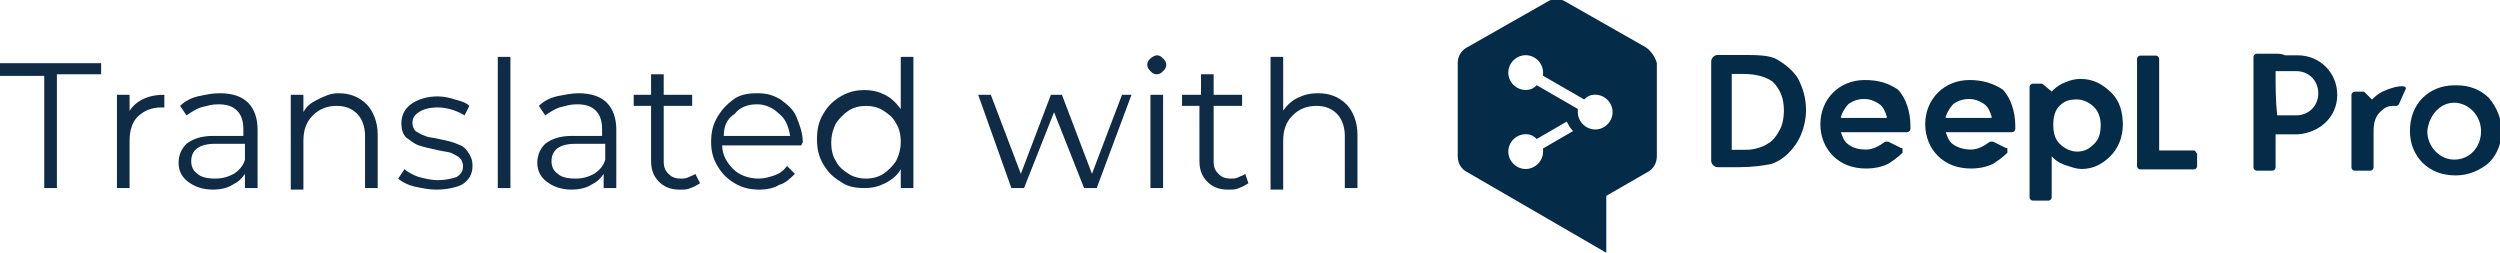 <svg version="1.1" id="レイヤー_1" xmlns="http://www.w3.org/2000/svg" x="0" y="0" viewBox="0 0 158.2 16" xml:space="preserve"><style>.st0{fill:#042b48}</style><g id="g5589" transform="translate(340.985 217.579)"><path id="path5591" class="st0" d="M-228.1-210.6c0 .5-.1 1-.3 1.3-.2.4-.5.7-.7.8-.3.2-.8.4-1.4.4h-.9v-4.8h.7c.9 0 1.5.2 1.9.5.5.5.7 1.1.7 1.8m-.4-3.2c-.5-.3-1.3-.3-2.3-.3h-1.5c-.2 0-.4.2-.4.4v6.3c0 .2.2.4.4.4h1.4c.8 0 1.5-.1 2-.2.3-.1.7-.3 1.1-.7.3-.3.6-.7.8-1.2.2-.5.3-1 .3-1.5 0-.8-.2-1.4-.5-2-.3-.5-.8-.9-1.3-1.2"/></g><g id="g5593" transform="translate(463.032 205.82)"><path id="path5595" class="st0" d="M-324.2-196.3h-2.2v-5.8c0-.1-.1-.2-.2-.2h-1c-.1 0-.2.1-.2.2v6.8c0 .1.1.2.2.2h3.4c.1 0 .2-.1.2-.2v-.8c-.1-.1-.1-.2-.2-.2"/></g><g id="g5597" transform="translate(435.332 213.593)"><path id="path5599" class="st0" d="M-302.4-205.7c0 .5-.1.9-.4 1.2-.3.3-.6.5-1.1.5-.4 0-.8-.2-1.1-.5-.3-.3-.4-.7-.4-1.2s.1-.9.4-1.2c.3-.3.6-.4 1.1-.4.4 0 .8.2 1.1.5.2.2.4.6.4 1.1m-1.3-2.9c-.3 0-.7.1-.9.2-.3.1-.6.3-.8.5l-.1.1-.6-.5h-.6c-.1 0-.2.1-.2.2v7c0 .1.1.2.2.2h1c.1 0 .2-.1.2-.2v-2.6l.1.1c.3.3.6.4.9.5.3.1.6.2.9.2.7 0 1.3-.3 1.8-.8s.8-1.2.8-2-.2-1.5-.7-2c-.6-.6-1.2-.9-2-.9"/></g><g id="g5601" transform="translate(389.228 216.164)"><path id="path5603" class="st0" d="M-266.1-208.8c.2-.5.4-.7.5-.8.3-.2.6-.3 1-.3.3 0 .6.1.9.3.3.2.4.5.5.8v.1h-2.9zm1.5-2.3c-.8 0-1.5.3-2 .8s-.8 1.2-.8 2 .3 1.5.8 2 1.2.8 2.1.8c.5 0 1-.1 1.4-.3.3-.2.6-.4.9-.7v-.2c0-.1 0-.1-.1-.1l-.8-.4h-.2c-.4.3-.8.5-1.2.5s-.8-.1-1.1-.3c-.3-.2-.4-.5-.5-.8h4.2c.1 0 .2-.1.2-.2v-.2c0-.9-.3-1.8-.8-2.3-.6-.4-1.3-.6-2.1-.6"/></g><g id="g5605" transform="translate(358.093 216.164)"><path id="path5607" class="st0" d="M-241.6-208.8c.2-.5.4-.7.5-.8.3-.2.6-.3 1-.3.3 0 .6.1.9.3.3.2.4.5.5.8v.1h-2.9zm1.5-2.3c-.8 0-1.5.3-2 .8s-.8 1.2-.8 2 .3 1.5.8 2 1.2.8 2.1.8c.5 0 1-.1 1.4-.3.3-.2.6-.4.9-.7v-.2c0-.1 0-.1-.1-.1l-.8-.4h-.2c-.4.3-.8.5-1.2.5-.5 0-.8-.1-1.1-.3-.3-.2-.4-.5-.5-.8h4.2c.1 0 .2-.1.2-.2v-.2c0-.9-.3-1.8-.8-2.3-.6-.4-1.2-.6-2.1-.6"/></g><g id="g5609" transform="translate(284.745 212.193)"><path id="path5611" class="st0" d="M-183.8-204c-.6 0-1.1-.5-1.1-1.1v-.2l-2.6-1.5c-.2.2-.4.3-.7.3-.6 0-1.1-.5-1.1-1.1 0-.6.5-1.1 1.1-1.1.6 0 1.1.5 1.1 1.1v.2l2.6 1.5c.2-.2.4-.3.7-.3.6 0 1.1.5 1.1 1.1 0 .6-.5 1.1-1.1 1.1m-3.3 1.4c0 .6-.5 1.1-1.1 1.1-.6 0-1.1-.5-1.1-1.1 0-.6.5-1.1 1.1-1.1.3 0 .5.1.7.3l1.9-1.1c.1.2.2.4.4.6l-1.9 1.1v.2m6.5-6.6-5.1-2.9c-.3-.2-.8-.2-1.1 0l-5.1 2.9c-.4.2-.6.6-.6 1v5.9c0 .4.2.8.6 1l8.8 5.1v-3.6l2.6-1.5c.4-.2.6-.6.6-1v-5.9c-.1-.4-.4-.8-.7-1"/></g><path id="path5613" class="st0" d="M155.3 5.4c-.8 0-1.5.3-2 .8s-.8 1.2-.8 2.1c0 .8.3 1.5.8 2s1.2.8 2.1.8c.8 0 1.5-.3 2.1-.8.5-.5.8-1.2.8-2s-.3-1.5-.8-2.1c-.5-.5-1.2-.8-2-.8h-.2zm0 1.1c.9 0 1.7.8 1.7 1.8s-.7 1.8-1.7 1.8c-.9 0-1.7-.8-1.7-1.8.1-1 .8-1.8 1.7-1.8z"/><path id="path5615" class="st0" d="M151 5.7c-.3.1-.6.3-.8.5l-.1.1-.5-.5h-.6c-.1 0-.2.1-.2.2v4.6c0 .1.1.2.2.2h1c.1 0 .2-.1.2-.2V8.3c0-.5.1-.9.4-1.2.4-.4.6-.4 1-.4.1 0 .1 0 .2-.1l.4-.9s.1-.1 0-.2c-.2-.1-.5 0-.6 0-.3.1-.4.1-.6.2z"/><path id="path5635" class="st0" d="M144 3.4h-1.2c-.1 0-.2.1-.2.2v7c0 .1.1.2.2.2h1c.1 0 .2-.1.2-.2V8.5h1.4c1.4-.1 2.5-1.1 2.5-2.5s-1.1-2.5-2.5-2.5h-.8c-.2-.1-.4-.1-.6-.1zm0 1.1h1.3c.8 0 1.4.6 1.4 1.4 0 .8-.6 1.4-1.4 1.4h-1.2c-.1-.9-.1-1.8-.1-2.8z"/><path d="M2.8 4.8H0V4h6.4v.7H3.6v7.2h-.8V4.8zm5.3 2.4c.2-.4.5-.7.9-.9.4-.2.8-.3 1.4-.3v.8h-.2c-.6 0-1.1.2-1.5.6-.3.3-.5.8-.5 1.5v3h-.8V6h.8v1.2zm5.8-1.3c.8 0 1.4.2 1.8.6.4.4.6 1 .6 1.7v3.7h-.8V11c-.2.3-.4.5-.8.7-.3.2-.8.3-1.2.3-.7 0-1.2-.2-1.6-.5-.4-.3-.6-.7-.6-1.2s.2-.9.5-1.2c.4-.3.9-.5 1.7-.5h1.9v-.4c0-.5-.1-.9-.4-1.2-.3-.3-.7-.4-1.2-.4-.4 0-.7.1-1.1.2-.3.1-.6.3-.9.5l-.4-.6c.3-.3.7-.5 1.1-.6.5-.1.9-.2 1.4-.2zm-.3 5.4c.5 0 .8-.1 1.2-.3.3-.2.6-.5.7-.9v-1h-1.9c-1 0-1.5.4-1.5 1.1 0 .3.1.6.4.8.2.2.6.3 1.1.3zm7.8-5.4c.7 0 1.3.2 1.8.7.4.4.7 1.1.7 1.9v3.4h-.8V8.6c0-.6-.2-1.1-.5-1.4-.3-.3-.7-.5-1.3-.5-.6 0-1.1.2-1.5.6-.4.4-.6.9-.6 1.6V12h-.8V6h.8v1.1c.2-.4.5-.6.9-.8.4-.2.8-.4 1.3-.4zm6.2 6.1c-.5 0-.9-.1-1.4-.2-.4-.1-.8-.3-1-.5l.4-.6c.2.2.6.4.9.5.4.1.8.2 1.2.2.5 0 .9-.1 1.2-.2.3-.2.4-.4.4-.7 0-.2-.1-.4-.2-.5-.1-.1-.3-.2-.5-.3-.2-.1-.5-.1-.9-.2-.5-.1-.9-.2-1.2-.3-.3-.1-.5-.3-.8-.5-.2-.2-.3-.5-.3-.9 0-.5.2-.9.6-1.2.4-.3 1-.5 1.7-.5.4 0 .8.1 1.1.2.4.1.7.2.9.4l-.3.6c-.5-.3-1.1-.5-1.7-.5-.5 0-.9.1-1.2.3-.3.2-.4.4-.4.7 0 .2.1.4.2.5.2.1.3.2.6.3.2.1.5.1.9.2.5.1.9.2 1.1.3.3.1.5.2.7.5s.3.5.3.9c0 .5-.2.9-.7 1.2-.2.1-.8.3-1.6.3zm3.9-8.4h.8v8.3h-.8V3.6zm5.1 2.3c.8 0 1.4.2 1.8.6.4.4.6 1 .6 1.7v3.7h-.8V11c-.2.3-.4.5-.8.7-.3.2-.8.3-1.2.3-.7 0-1.2-.2-1.6-.5-.4-.3-.6-.7-.6-1.2s.2-.9.5-1.2c.4-.3.9-.5 1.7-.5h1.9v-.4c0-.5-.1-.9-.4-1.2-.3-.3-.7-.4-1.2-.4-.4 0-.7.1-1.1.2-.3.1-.6.3-.9.5l-.4-.6c.3-.3.7-.5 1.1-.6.5-.1 1-.2 1.4-.2zm-.2 5.4c.5 0 .8-.1 1.2-.3.3-.2.6-.5.7-.9v-1h-1.9c-1 0-1.5.4-1.5 1.1 0 .3.1.6.4.8.2.2.6.3 1.1.3zm7.9.3c-.2.1-.3.2-.6.3-.2.1-.4.1-.7.1-.6 0-1-.2-1.3-.5-.3-.3-.5-.7-.5-1.3V6.7h-1.1V6h1.1V4.7h.8V6h1.8v.7H42v3.5c0 .4.1.6.3.8.2.2.4.3.8.3.2 0 .3 0 .5-.1s.3-.1.4-.2l.3.6zm6.4-2.4h-5c0 .6.3 1.1.7 1.5.4.4 1 .6 1.6.6.4 0 .7-.1 1-.2.3-.1.6-.3.8-.6l.5.5c-.3.3-.6.6-1 .7-.3.2-.8.3-1.2.3-.6 0-1.1-.1-1.6-.4-.5-.3-.8-.6-1.1-1.1-.3-.5-.4-1-.4-1.5 0-.6.1-1.1.4-1.6.3-.5.6-.8 1-1.1.4-.3.9-.4 1.5-.4s1 .1 1.5.4c.4.3.8.6 1 1.1.2.5.4 1 .4 1.6l-.1.2zm-2.8-2.6c-.6 0-1.1.2-1.4.6-.5.3-.7.8-.7 1.4H50c-.1-.6-.3-1.1-.7-1.4-.4-.4-.9-.6-1.4-.6zm9.9-3v8.3H57v-1.2c-.2.4-.6.7-1 .9-.4.2-.8.3-1.3.3-.6 0-1.1-.1-1.5-.4-.5-.3-.8-.6-1.1-1.1-.3-.5-.4-1-.4-1.6 0-.6.1-1.1.4-1.6.3-.5.6-.8 1.1-1.1.5-.3 1-.4 1.5-.4s.9.1 1.3.3c.4.2.7.5 1 .9V3.6h.8zm-3 7.7c.4 0 .8-.1 1.1-.3.3-.2.6-.5.8-.8.2-.4.3-.8.3-1.2 0-.5-.1-.9-.3-1.2-.2-.4-.5-.6-.8-.8-.3-.2-.7-.3-1.1-.3-.4 0-.8.1-1.1.3-.3.2-.6.5-.8.8-.2.4-.3.8-.3 1.2 0 .5.1.9.3 1.2.2.4.5.6.8.8.3.2.7.3 1.1.3zM71.6 6l-2.2 5.9h-.8l-1.9-4.8-1.9 4.8H64L61.9 6h.8l1.9 5 1.9-5h.7l1.9 5L71 6h.6zm1.2 0h.8v5.9h-.8V6zm.4-1.3c-.2 0-.3-.1-.4-.2-.1-.1-.2-.2-.2-.4s.1-.3.2-.4c.1-.1.3-.2.4-.2.2 0 .3.1.4.2.1.1.2.2.2.4s-.1.3-.2.4c-.1.1-.2.2-.4.2zm5.8 6.9c-.2.1-.3.2-.6.3-.2.1-.4.1-.7.1-.6 0-1-.2-1.3-.5-.3-.3-.5-.7-.5-1.3V6.7h-1.1V6H76V4.7h.8V6h1.8v.7h-1.8v3.5c0 .4.1.6.3.8.2.2.4.3.8.3.2 0 .3 0 .5-.1s.3-.1.4-.2l.2.6zm4.4-5.7c.7 0 1.3.2 1.8.7.4.4.7 1.1.7 1.9v3.4h-.8V8.6c0-.6-.2-1.1-.5-1.4-.3-.3-.7-.5-1.3-.5-.6 0-1.1.2-1.5.6-.4.4-.6.9-.6 1.6V12h-.8V3.6h.8V7c.2-.3.5-.6.9-.8.4-.2.8-.3 1.3-.3z" fill="#0f2b46"/></svg>